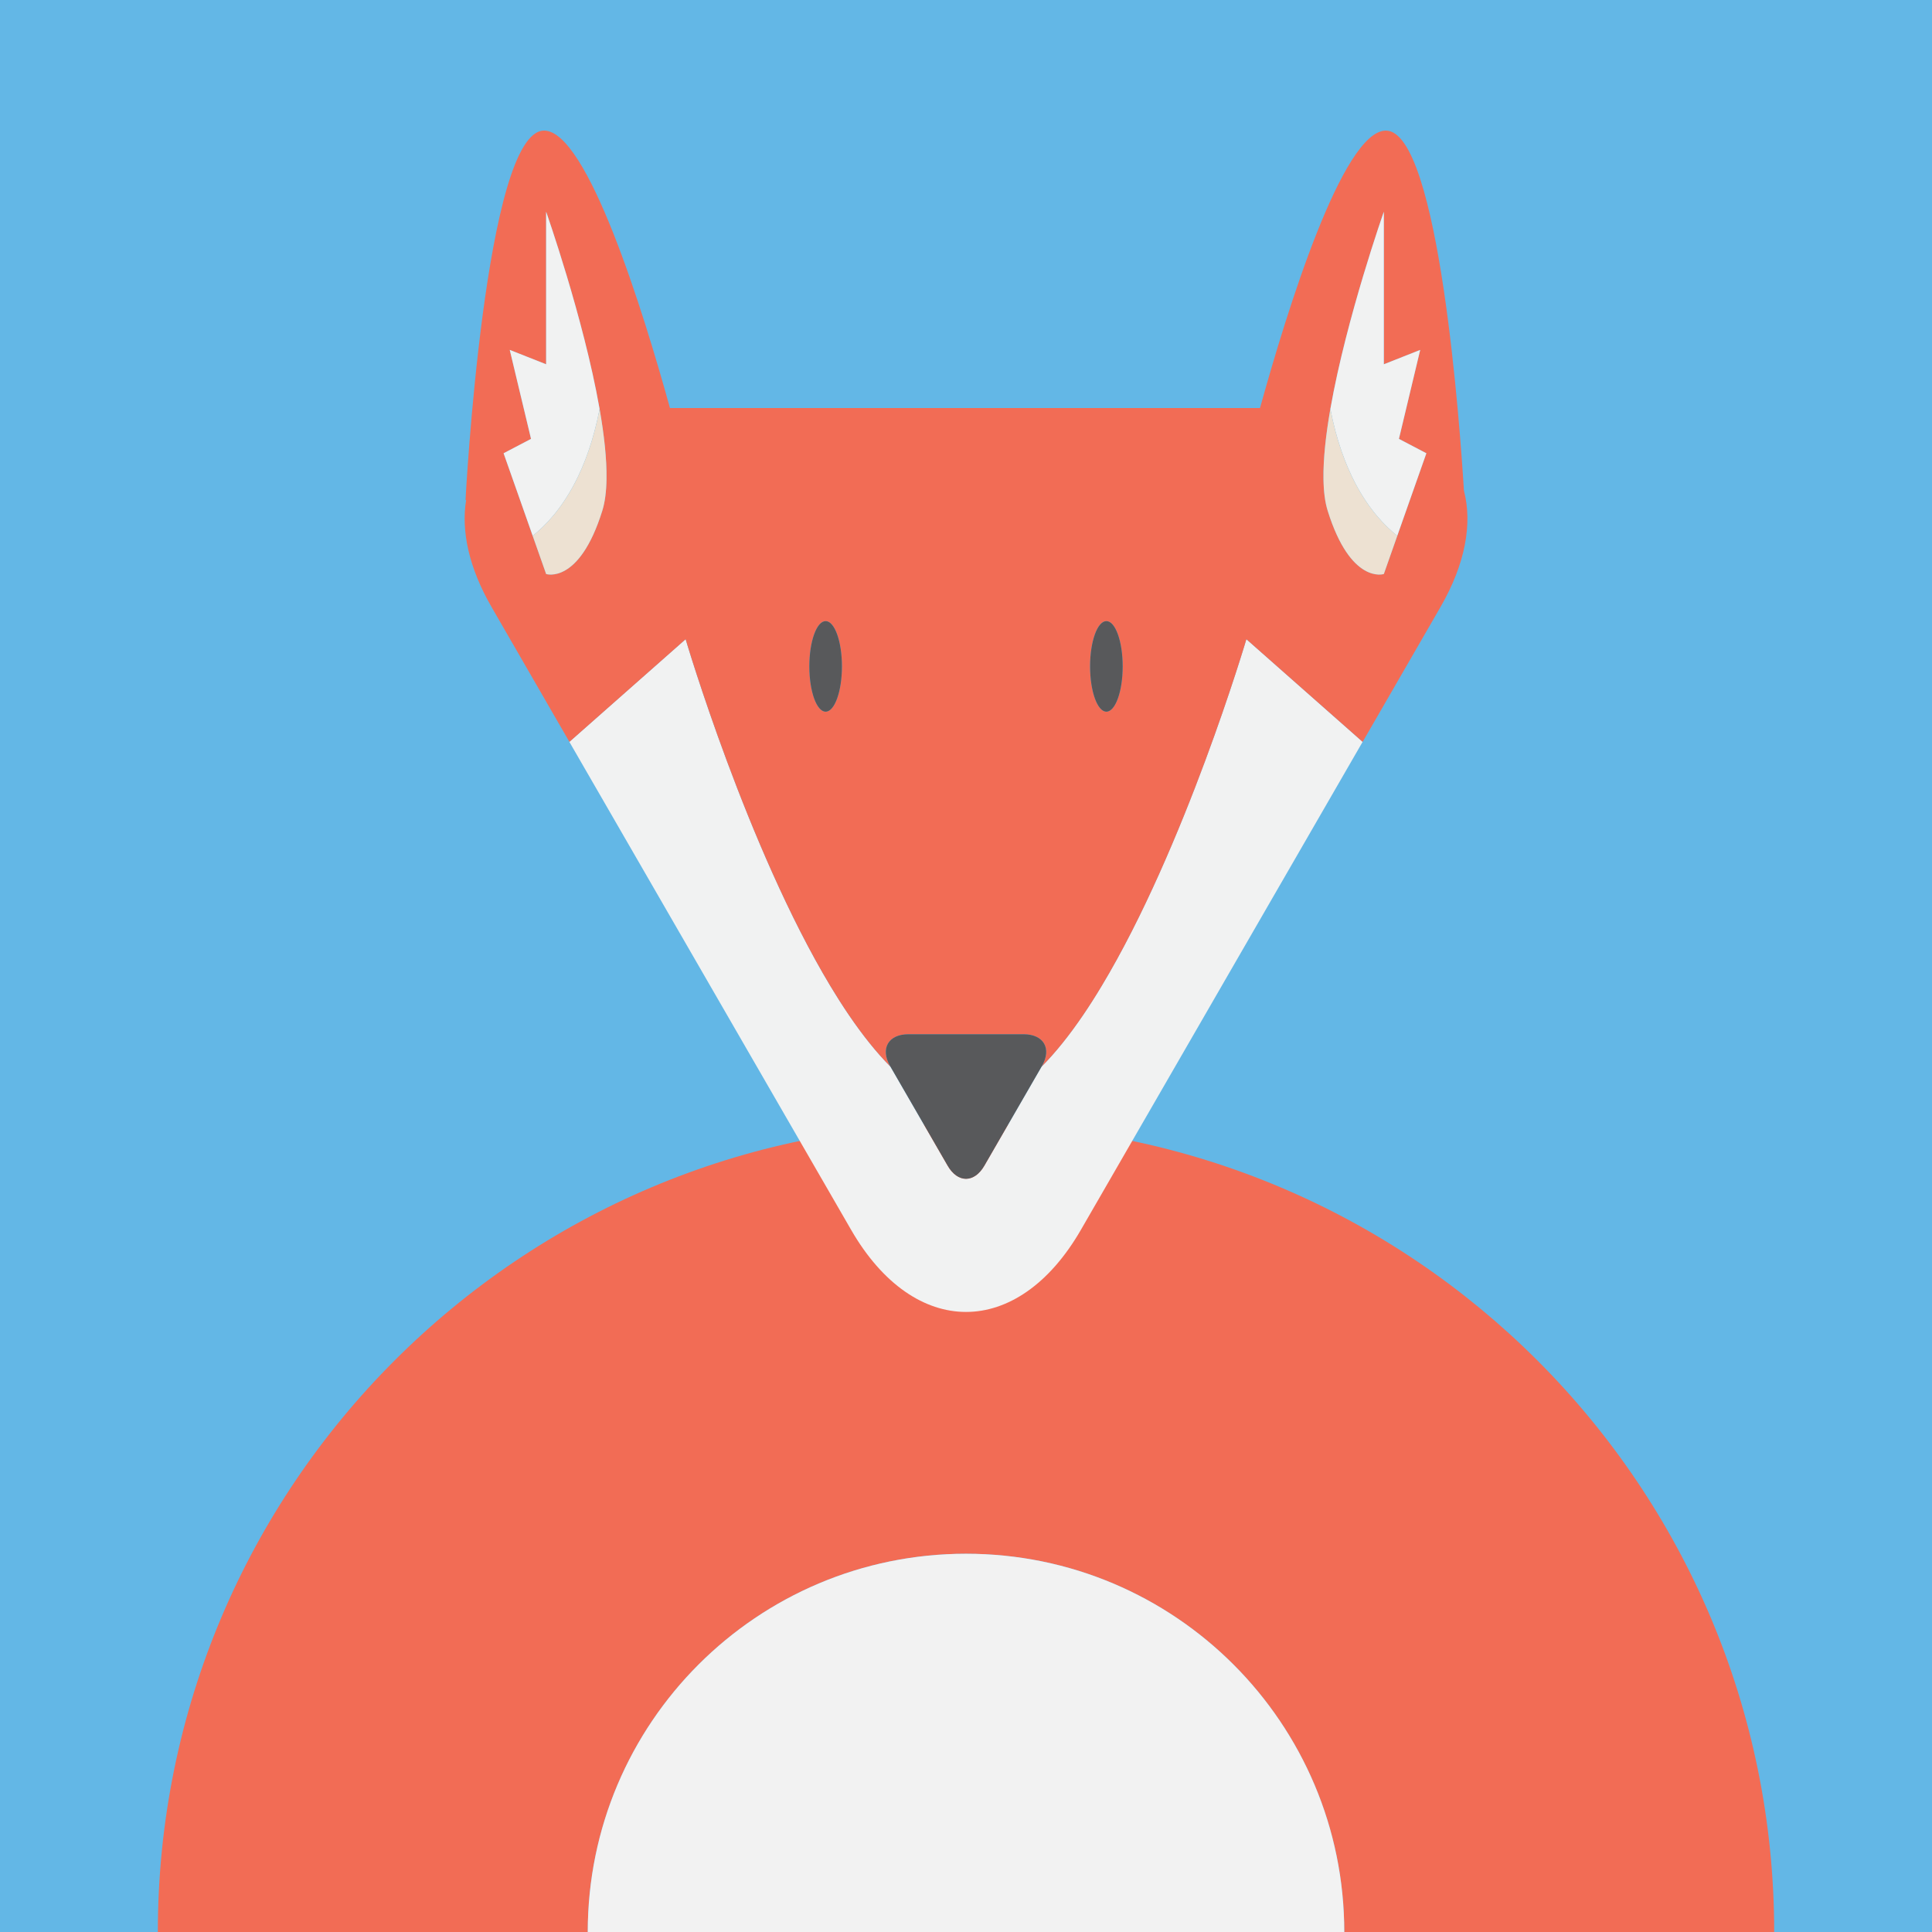 <?xml version="1.0" encoding="iso-8859-1"?>
<!-- Generator: Adobe Illustrator 15.0.2, SVG Export Plug-In . SVG Version: 6.00 Build 0)  -->
<!DOCTYPE svg PUBLIC "-//W3C//DTD SVG 1.1//EN" "http://www.w3.org/Graphics/SVG/1.1/DTD/svg11.dtd">
<svg version="1.1" id="Layer_1" xmlns="http://www.w3.org/2000/svg" xmlns:xlink="http://www.w3.org/1999/xlink" x="0px" y="0px"
	 width="152px" height="152px" viewBox="0 0 152 152" style="enable-background:new 0 0 152 152;" xml:space="preserve">
<g>
	<rect style="fill:#63B7E6;" width="152" height="152"/>
	<g>
		<path style="fill:#F26C55;" d="M76.001,88.417c-35.116,0-63.583,28.467-63.583,63.583h33.824
			c0-16.436,13.323-29.759,29.759-29.759S105.76,135.564,105.76,152h33.824C139.584,116.884,111.117,88.417,76.001,88.417z"/>
		<path style="fill:#F2F2F2;" d="M76.001,122.241c-16.436,0-29.759,13.323-29.759,29.759h59.518
			C105.76,135.564,92.437,122.241,76.001,122.241z"/>
	</g>
	<g>
		<g>
			<path style="fill:#F1F2F2;" d="M61.854,87.912l5.109,8.848c4.97,8.609,13.105,8.609,18.075,0l5.108-8.848
				c1.054-1.828,2.256-3.908,3.534-6.122c0.468-0.811,0.942-1.632,1.429-2.476c4.044-7.005,8.64-14.965,12.095-20.949l-9.146-8.076
				c0,0-4.841,16.404-11.396,27.297c-0.475,0.791-0.96,1.553-1.452,2.277c-1.058,1.555-2.151,2.934-3.271,4.061l-0.787,1.363
				c-0.053,0.09-0.107,0.184-0.162,0.281c-0.801,1.387-1.985,3.438-2.729,4.725l-0.817,1.415c-0.795,1.378-2.095,1.378-2.889,0
				l-0.817-1.415c-0.743-1.286-1.927-3.338-2.729-4.725c-0.056-0.098-0.11-0.191-0.162-0.281l-0.787-1.363
				c-1.118-1.127-2.212-2.506-3.271-4.061c-0.492-0.725-0.978-1.486-1.453-2.277c-6.555-10.893-11.396-27.297-11.396-27.297
				l-9.145,8.076c3.453,5.984,8.05,13.944,12.094,20.948c0.487,0.844,0.963,1.666,1.43,2.477
				C59.599,84.004,60.8,86.084,61.854,87.912z"/>
		</g>
		<g>
			<path style="fill:#F26C55;" d="M65.338,77.586c0.476,0.791,0.961,1.553,1.453,2.277c1.059,1.555,2.152,2.934,3.271,4.061
				l-0.029-0.051c-0.794-1.377-0.146-2.504,1.444-2.504h1.634c1.59,0,4.191,0,5.781,0h1.634c1.59,0,2.24,1.127,1.444,2.504
				l-0.029,0.051c1.119-1.127,2.213-2.506,3.271-4.061c0.492-0.725,0.978-1.486,1.452-2.277
				C93.219,66.693,98.06,50.289,98.06,50.289l9.146,8.076c0.352-0.607,0.691-1.197,1.018-1.76l5.107-8.849
				c1.971-3.413,2.518-6.576,1.844-9.155c-0.277-4.537-1.932-28.326-6.139-28.326c-3.408,0-7.799,14.221-9.905,21.828h-5.054
				c-9.941,0-26.21,0-36.15,0h-5.217c-2.104-7.607-6.496-21.828-9.904-21.828c-4.651,0-6.182,29.07-6.182,29.07l0.05-0.008
				c-0.401,2.435,0.212,5.324,1.998,8.419l5.108,8.849c0.326,0.562,0.666,1.152,1.018,1.76l9.145-8.076
				C53.941,50.289,58.783,66.693,65.338,77.586z M108.873,16.66v12l2.861-1.131l-1.365,5.711l-0.309,1.289l2.16,1.131l-1.086,3.08
				l-1.203,3.413l-1.059,3.007c0,0-2.598,0.854-4.418-4.979c-0.213-0.682-0.316-1.525-0.33-2.482
				c-0.025-1.596,0.189-3.512,0.541-5.526c0.004-0.021,0.008-0.041,0.012-0.062C105.934,24.996,108.873,16.66,108.873,16.66z
				 M87.045,48.865c0.708,0,1.282,1.594,1.282,3.562c0,1.967-0.574,3.562-1.282,3.562s-1.283-1.596-1.283-3.562
				C85.762,50.459,86.337,48.865,87.045,48.865z M64.957,48.865c0.709,0,1.282,1.594,1.282,3.562c0,1.967-0.573,3.562-1.282,3.562
				s-1.282-1.596-1.282-3.562C63.675,50.459,64.248,48.865,64.957,48.865z M47.385,40.182c-1.82,5.833-4.418,4.979-4.418,4.979
				l-1.06-3.007l-1.202-3.413l-1.086-3.08l2.159-1.131l-0.293-1.227l-1.381-5.773l2.862,1.131v-12c0,0,2.941,8.34,4.195,15.455
				c0.004,0.019,0.008,0.039,0.011,0.058c0.353,2.015,0.569,3.931,0.543,5.526C47.701,38.656,47.598,39.5,47.385,40.182z"/>
		</g>
		<g>
			<path style="fill:#58595B;" d="M80.525,81.369h-1.634c-1.59,0-4.191,0-5.781,0h-1.634c-1.59,0-2.238,1.127-1.444,2.504
				l0.029,0.051l0.787,1.363c0.052,0.09,0.106,0.184,0.162,0.281c0.802,1.387,1.985,3.438,2.729,4.725l0.817,1.415
				c0.794,1.378,2.094,1.378,2.889,0l0.817-1.415c0.743-1.286,1.928-3.338,2.729-4.725c0.055-0.098,0.109-0.191,0.162-0.281
				l0.787-1.363l0.029-0.051C82.766,82.496,82.115,81.369,80.525,81.369z"/>
		</g>
		<g>
			<path style="fill:#F1F2F2;" d="M45.183,38.075c0.803-1.519,1.518-3.448,1.99-5.902c-0.003-0.019-0.007-0.039-0.011-0.058
				C45.908,25,42.967,16.66,42.967,16.66v12l-2.862-1.131l1.381,5.773l0.293,1.227l-2.159,1.131l1.086,3.08l1.202,3.413
				C42.928,41.344,44.132,40.064,45.183,38.075z"/>
		</g>
		<g>
			<path style="fill:#EDE1D2;" d="M45.183,38.075c-1.051,1.989-2.255,3.269-3.275,4.078l1.06,3.007c0,0,2.598,0.854,4.418-4.979
				c0.213-0.682,0.316-1.525,0.331-2.482c0.026-1.596-0.19-3.512-0.543-5.526C46.7,34.627,45.985,36.557,45.183,38.075z"/>
		</g>
		<g>
			<path style="fill:#F1F2F2;" d="M106.656,38.075c1.053,1.989,2.256,3.269,3.275,4.078l1.203-3.413l1.086-3.08l-2.16-1.131
				l0.309-1.289l1.365-5.711l-2.861,1.131v-12c0,0-2.939,8.336-4.195,15.451c-0.004,0.021-0.008,0.041-0.012,0.062
				C105.141,34.627,105.854,36.557,106.656,38.075z"/>
		</g>
		<g>
			<path style="fill:#EDE1D2;" d="M106.656,38.075c-0.803-1.519-1.516-3.448-1.99-5.902c-0.352,2.015-0.566,3.931-0.541,5.526
				c0.014,0.957,0.117,1.801,0.33,2.482c1.82,5.833,4.418,4.979,4.418,4.979l1.059-3.007
				C108.912,41.344,107.709,40.064,106.656,38.075z"/>
		</g>
		<g>
			<ellipse style="fill:#58595B;" cx="64.957" cy="52.428" rx="1.282" ry="3.562"/>
		</g>
		<g>
			<ellipse style="fill:#58595B;" cx="87.045" cy="52.428" rx="1.282" ry="3.562"/>
		</g>
	</g>
</g>
</svg>
